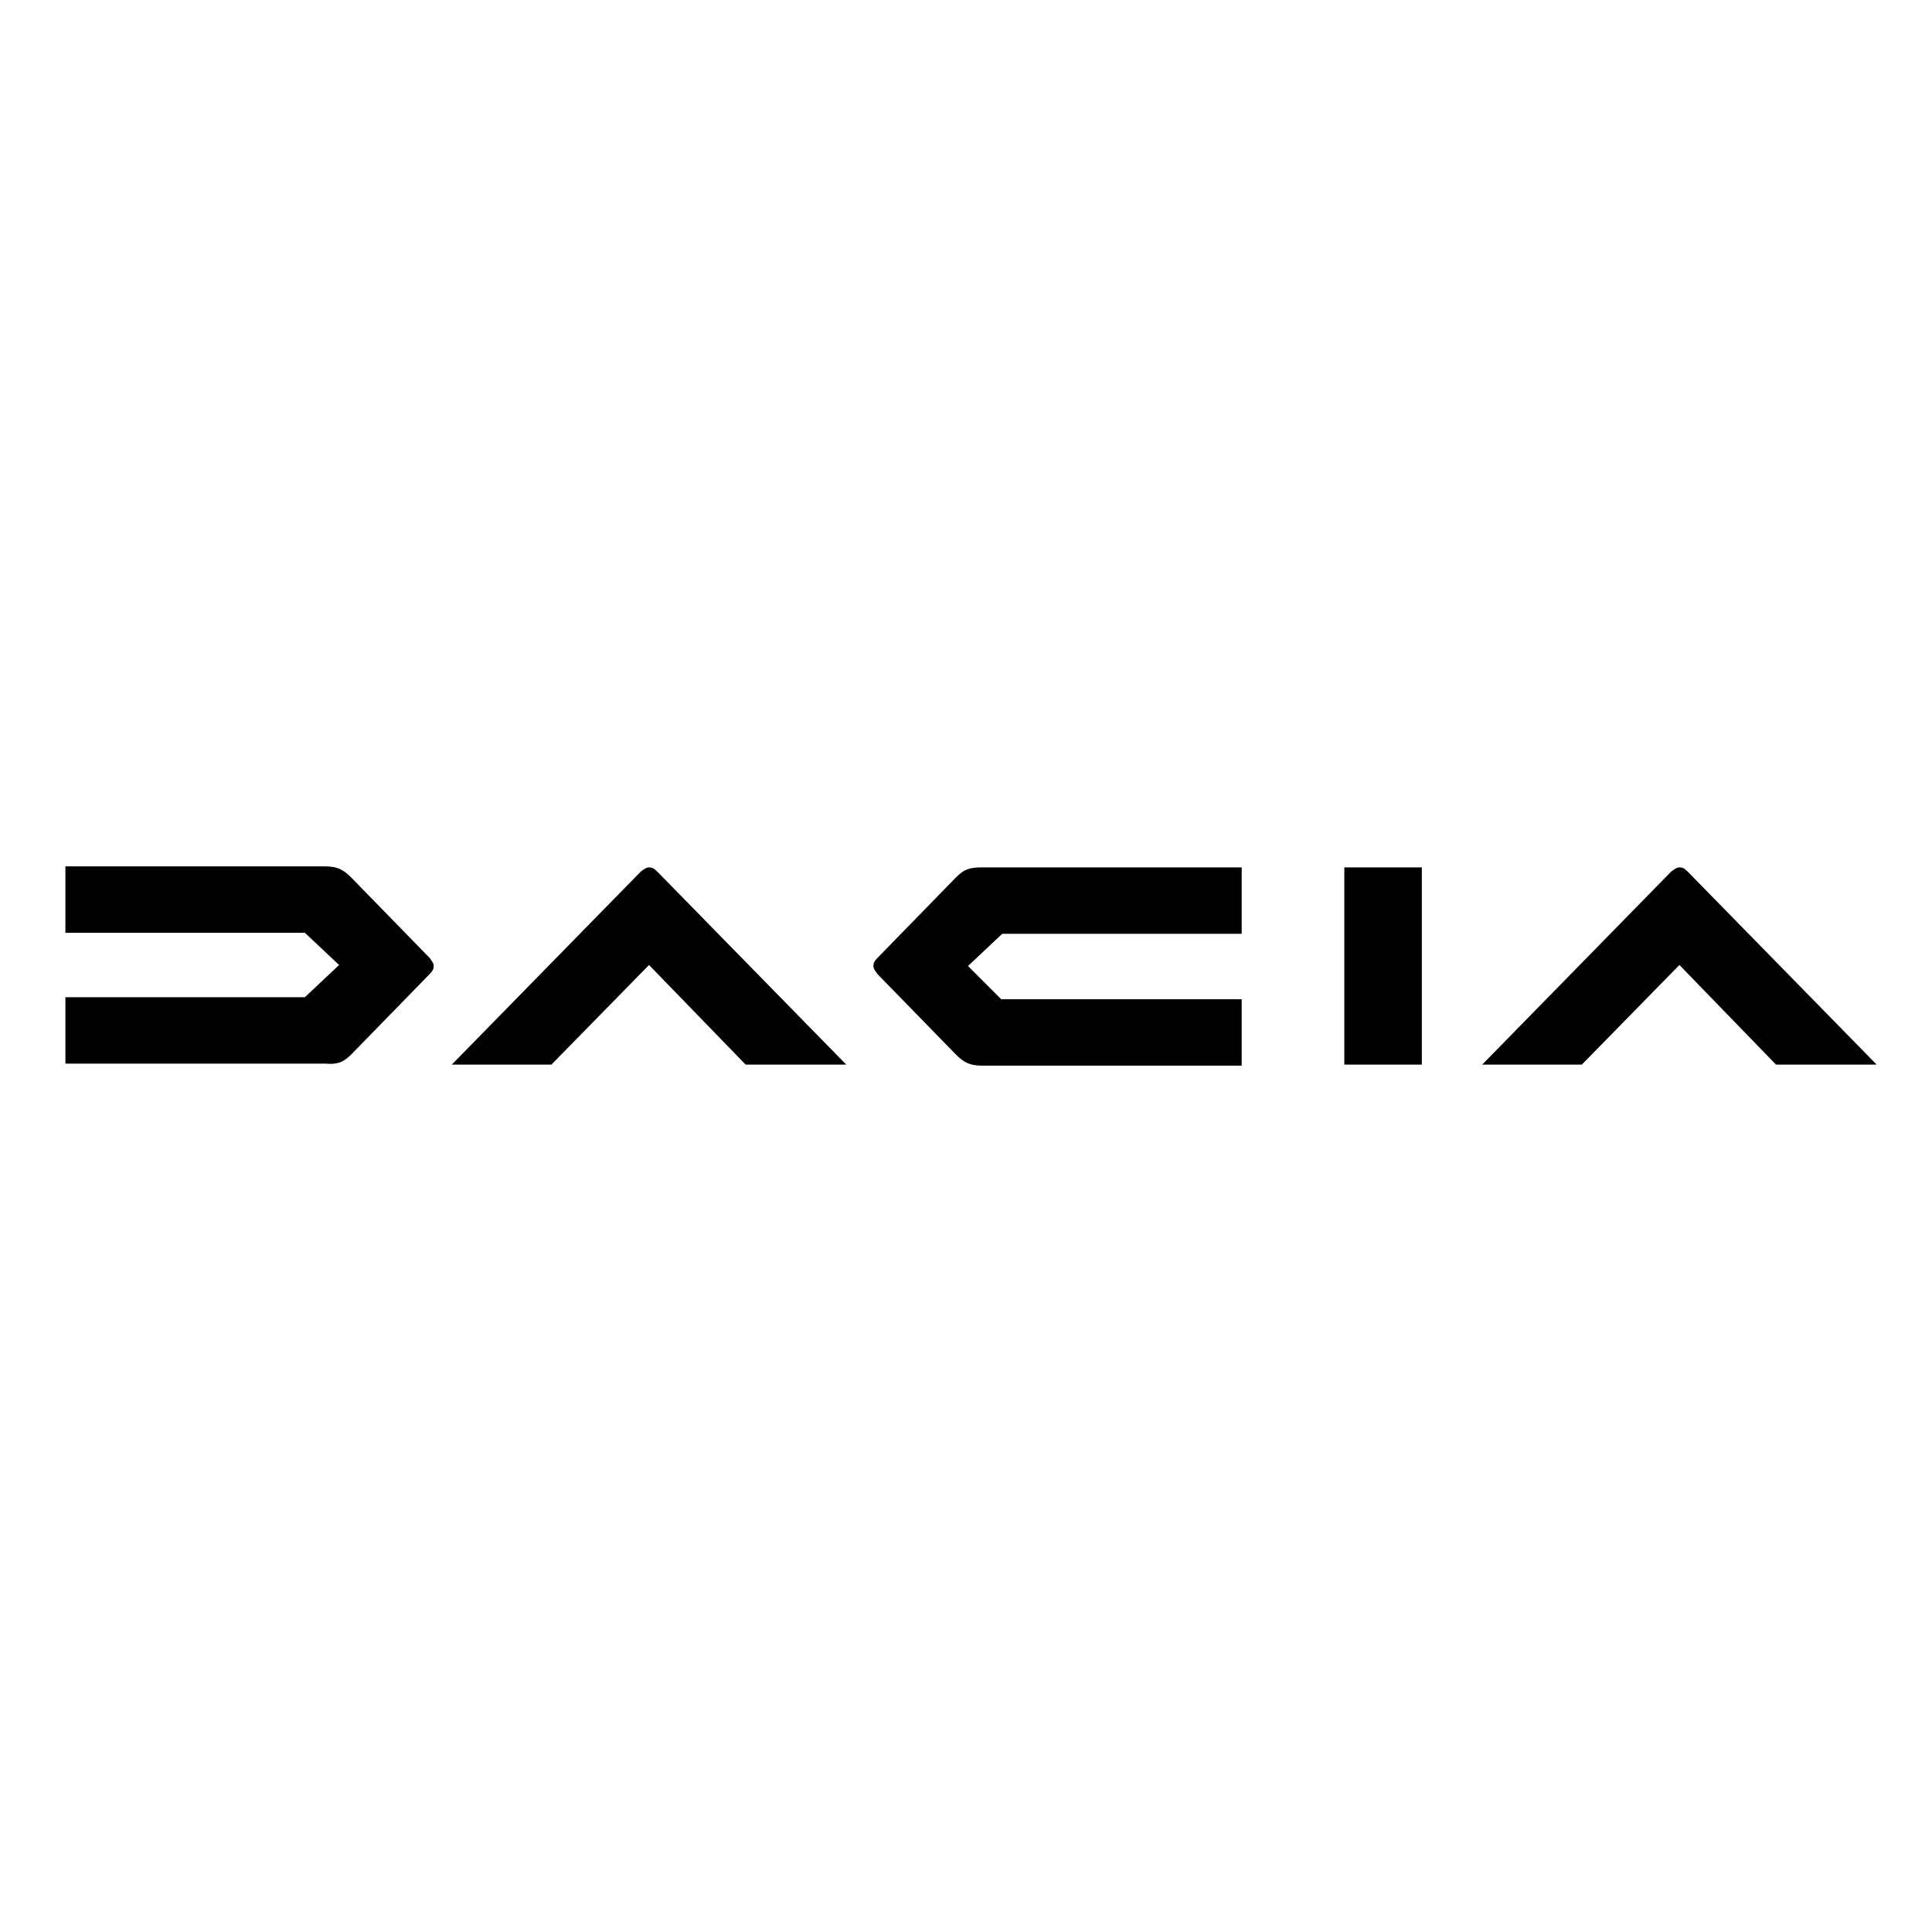 <svg width="80" height="80" viewBox="0 0 80 80" fill="none" xmlns="http://www.w3.org/2000/svg">
<path d="M55.666 44.083H58.875V35.917H55.666V44.083ZM39.583 36.333L36.333 39.667C36.208 39.792 36.166 39.875 36.166 40C36.166 40.125 36.25 40.208 36.333 40.333L39.583 43.667C39.916 44 40.166 44.125 40.666 44.125H51.416V41.375H41.458L40.083 40L41.5 38.667H51.416V35.917H40.666C40.125 35.917 39.916 36 39.583 36.333ZM14.541 43.667L17.791 40.333C17.916 40.208 17.958 40.125 17.958 40C17.958 39.875 17.875 39.792 17.791 39.667L14.541 36.333C14.208 36 13.958 35.875 13.458 35.875H2.708V38.625H12.625L14.041 39.958L12.625 41.292H2.708V44.042H13.458C13.958 44.083 14.208 44 14.541 43.667ZM73.541 44.083H77.708L69.875 36.083C69.75 35.958 69.666 35.917 69.541 35.917C69.416 35.917 69.333 36 69.208 36.083L61.375 44.083H65.5L69.541 39.958L73.541 44.083ZM30.875 44.083H35.041L27.208 36.083C27.083 35.958 27 35.917 26.875 35.917C26.75 35.917 26.666 36 26.541 36.083L18.708 44.083H22.833L26.875 39.958L30.875 44.083Z" fill="black"/>
</svg>
